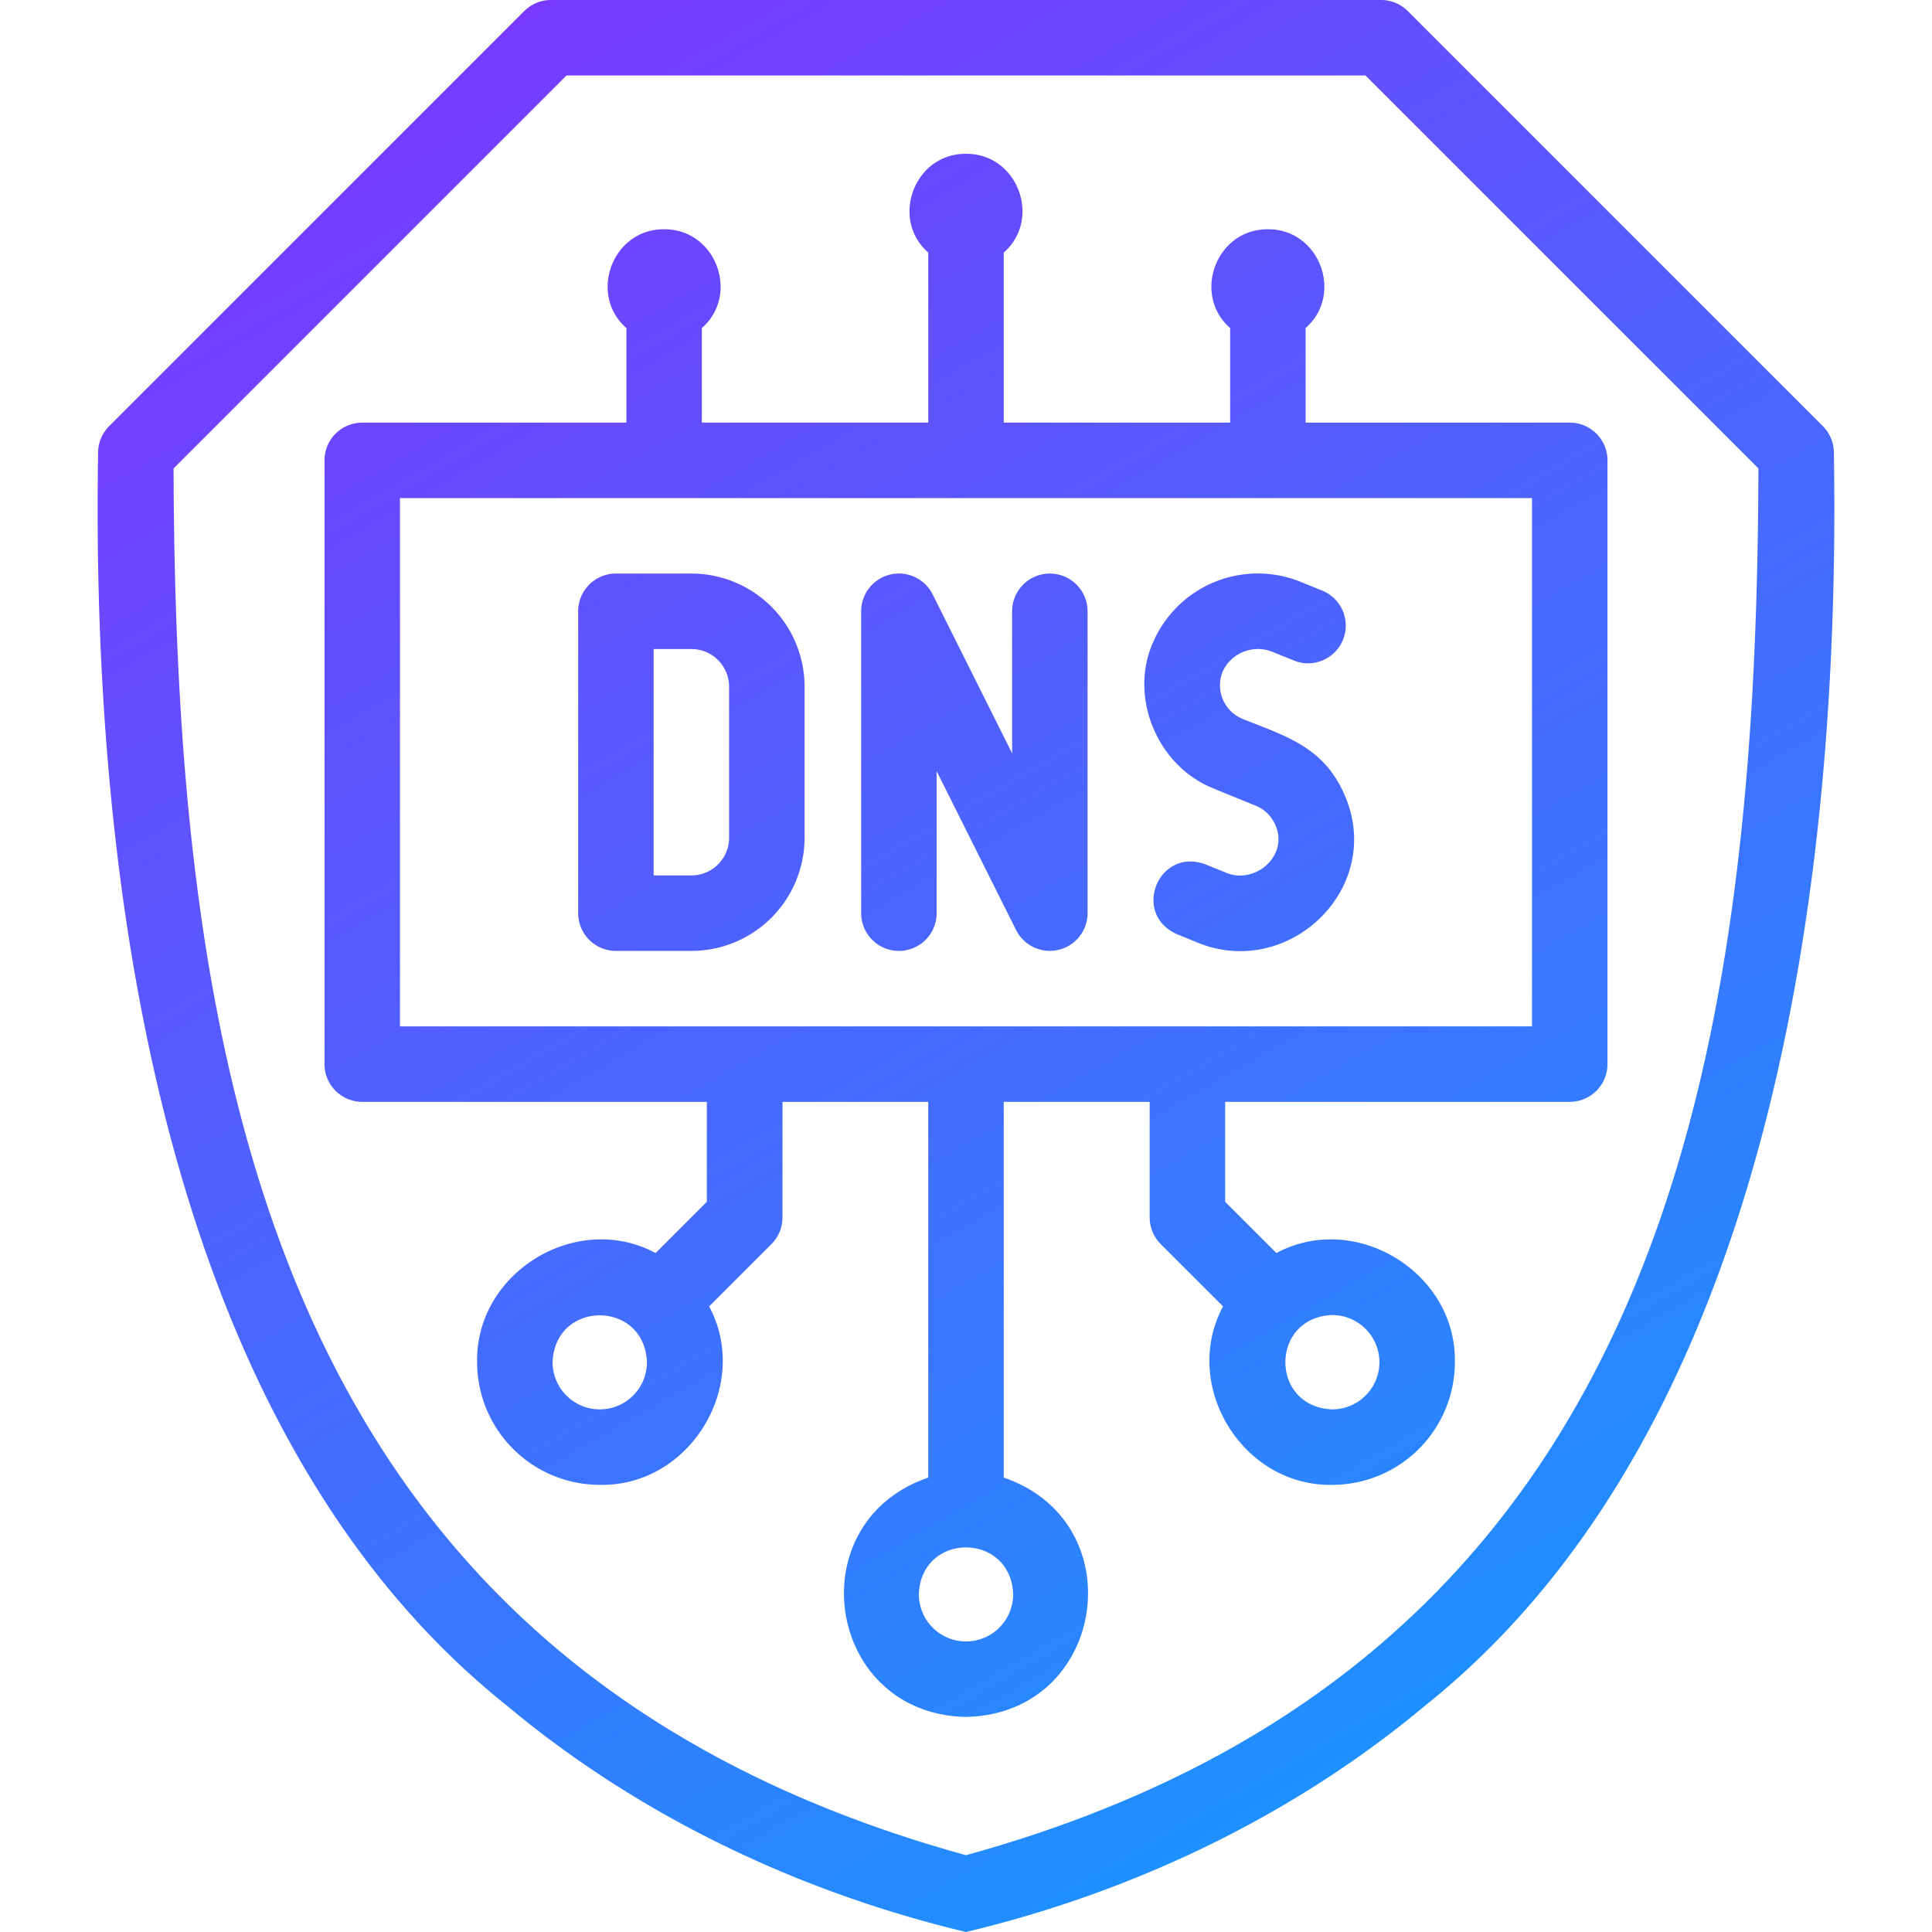 <svg xmlns="http://www.w3.org/2000/svg" xmlns:xlink="http://www.w3.org/1999/xlink" viewBox="0 0 512 512"><defs><style>.cls-1{fill:url(#linear-gradient);}</style><linearGradient id="linear-gradient" x1="395.07" y1="446.68" x2="138.71" y2="2.66" gradientUnits="userSpaceOnUse"><stop offset="0" stop-color="#1e90ff"/><stop offset="1" stop-color="#783aff"/></linearGradient></defs><g id="item"><path id="DNSFree" class="cls-1" d="M483.07,112.93l-110-110A10,10,0,0,0,366,0H146a10,10,0,0,0-7.07,2.93l-110,110A10,10,0,0,0,26,120C24.26,225.56,40,376.66,134.23,451.93,166.54,479,208.12,500.56,256,512c47.89-11.45,89.46-33,121.77-60.07C472,376.64,487.74,225.57,486,120a10,10,0,0,0-2.93-7.07ZM256,491.64C73.08,441.24,46.45,285.7,46,124.14L150.14,20H361.86L466,124.14C465.56,285.7,438.92,441.24,256,491.64Zm90-404.7c10.16-8.91,3.71-26.27-10-26.18-13.71-.09-20.16,17.28-10,26.18V112H266V66.94c10.16-8.91,3.71-26.27-10-26.18-13.71-.09-20.16,17.28-10,26.18V112H186V86.94c10.16-8.91,3.71-26.27-10-26.18-13.71-.09-20.16,17.28-10,26.18V112H96a10,10,0,0,0-10,10V282a10,10,0,0,0,10,10h91.32v26.49l-13.58,13.58c-20.9-11.22-47.74,5.08-47.3,28.93A32.54,32.54,0,0,0,159,393.5c23.84.44,40.14-26.39,28.93-47.29l16.51-16.51a10,10,0,0,0,2.93-7.07V292H246v99.58c-34.71,11.84-27.13,62.68,10,63.42,37.13-.75,44.71-51.59,10-63.42V292h38.68v30.63a10,10,0,0,0,2.93,7.07l16.51,16.51c-11.21,20.9,5.09,47.73,28.94,47.29a32.54,32.54,0,0,0,32.5-32.5c.43-23.84-26.4-40.15-47.3-28.93l-13.58-13.58V292H416a10,10,0,0,0,10-10V122a10,10,0,0,0-10-10H346ZM159,373.5A12.52,12.52,0,0,1,146.44,361c.63-16.56,24.38-16.55,25,0A12.5,12.5,0,0,1,159,373.5ZM256,435a12.52,12.52,0,0,1-12.5-12.5c.63-16.56,24.37-16.55,25,0A12.52,12.52,0,0,1,256,435Zm109.56-74a12.52,12.52,0,0,1-12.5,12.5c-16.56-.63-16.56-24.37,0-25A12.52,12.52,0,0,1,365.56,361ZM406,272H106V132H406ZM163.22,252h20a30,30,0,0,0,30-30V182a30,30,0,0,0-30-30h-20a10,10,0,0,0-10,10v80A10,10,0,0,0,163.22,252Zm10-80h10a10,10,0,0,1,10,10v40a10,10,0,0,1-10,10h-10Zm65,80a10,10,0,0,0,10-10V204.36l21.06,42.11A10,10,0,0,0,288.22,242V162a10,10,0,0,0-20,0v37.64l-21.05-42.11A10,10,0,0,0,228.22,162v80a10,10,0,0,0,10,10Zm83.6-42.94,10.84,4.41a9.69,9.69,0,0,1,5.39,5.33c3.45,7.95-5.44,15.75-13.2,12.45l-5.42-2.2c-12.45-4.55-19.62,13.09-7.53,18.52l5.42,2.21c24,9.92,49.45-14.12,39.21-38.64-5.42-13-15.24-15.84-27.18-20.61A9.63,9.63,0,0,1,324,178a10.29,10.29,0,0,1,13.2-5.26l5.42,2.2a10,10,0,1,0,7.53-18.52l-5.42-2.21a30.24,30.24,0,0,0-39.15,16c-6.55,14.67,1.3,33.12,16.29,38.83Z"/></g></svg>